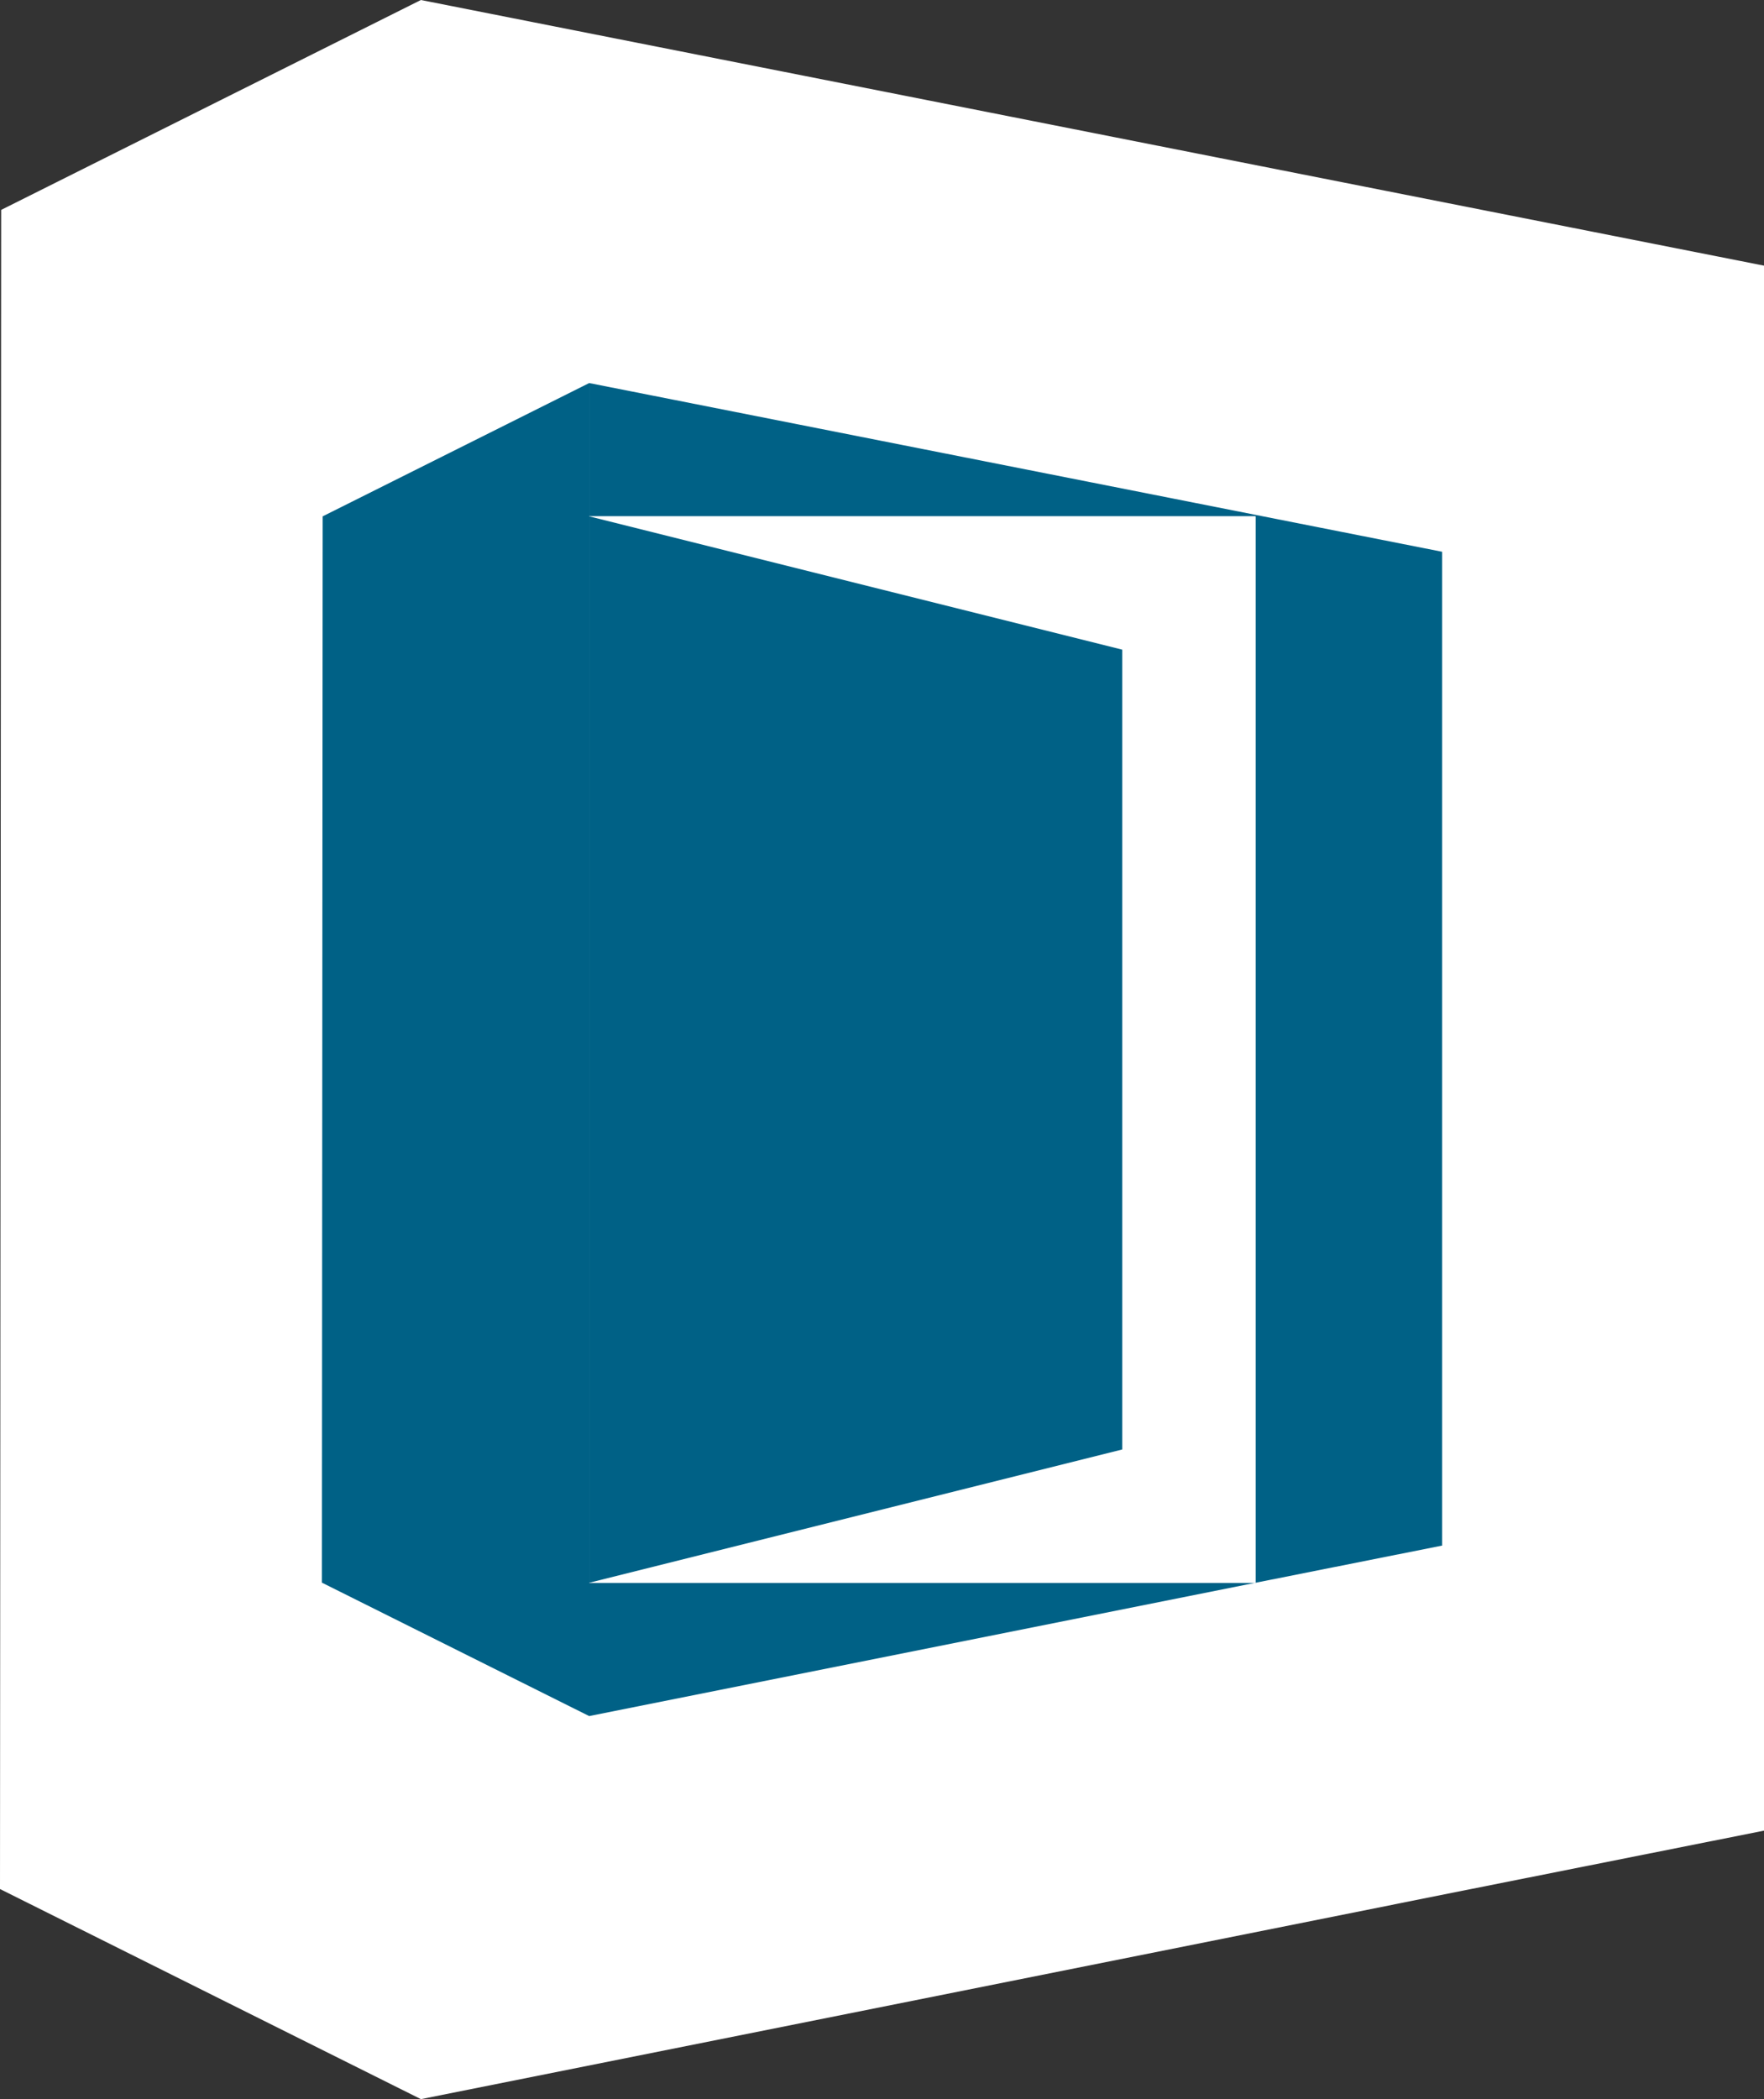 <?xml version="1.0" encoding="UTF-8"?>
<svg xmlns="http://www.w3.org/2000/svg" id="b" data-name="Laag 2" viewBox="0 0 141.595 168.452">
  <rect x="0" y="0" width="141.595" height="168.452" fill="#333333" stroke="none"/>
  <g id="c" data-name="Laag 1">
    <polygon points="33.784 0 .093 16.844 0 151.592 33.784 168.452 118.003 151.607 118.01 151.607 118.01 151.606 141.595 146.907 141.595 21.318 33.784 0" fill="#ffffff" style="stroke-width: 0px;"></polygon>
    <polyline points="25.899 41.437 47.294 30.739 47.294 127.014 100.779 127.014 47.294 137.713 25.839 127.005" style="fill: #006186; stroke-width: 0px;"></polyline>
    <polyline points="47.294 41.437 100.78 41.437 100.78 127.015 115.756 124.031 115.756 44.278 47.294 30.74" style="fill: #006186; stroke-width: 0px;"></polyline>
    <rect x="47.294" y="41.437" width="53.486" height="85.578" fill="#ffffff" style="stroke-width: 0px;"></rect>
    <polyline points="47.294 41.437 90.083 52.134 90.083 116.317 47.294 127.015" style="fill: #006186; stroke-width: 0px;"></polyline>
  </g>
</svg>
